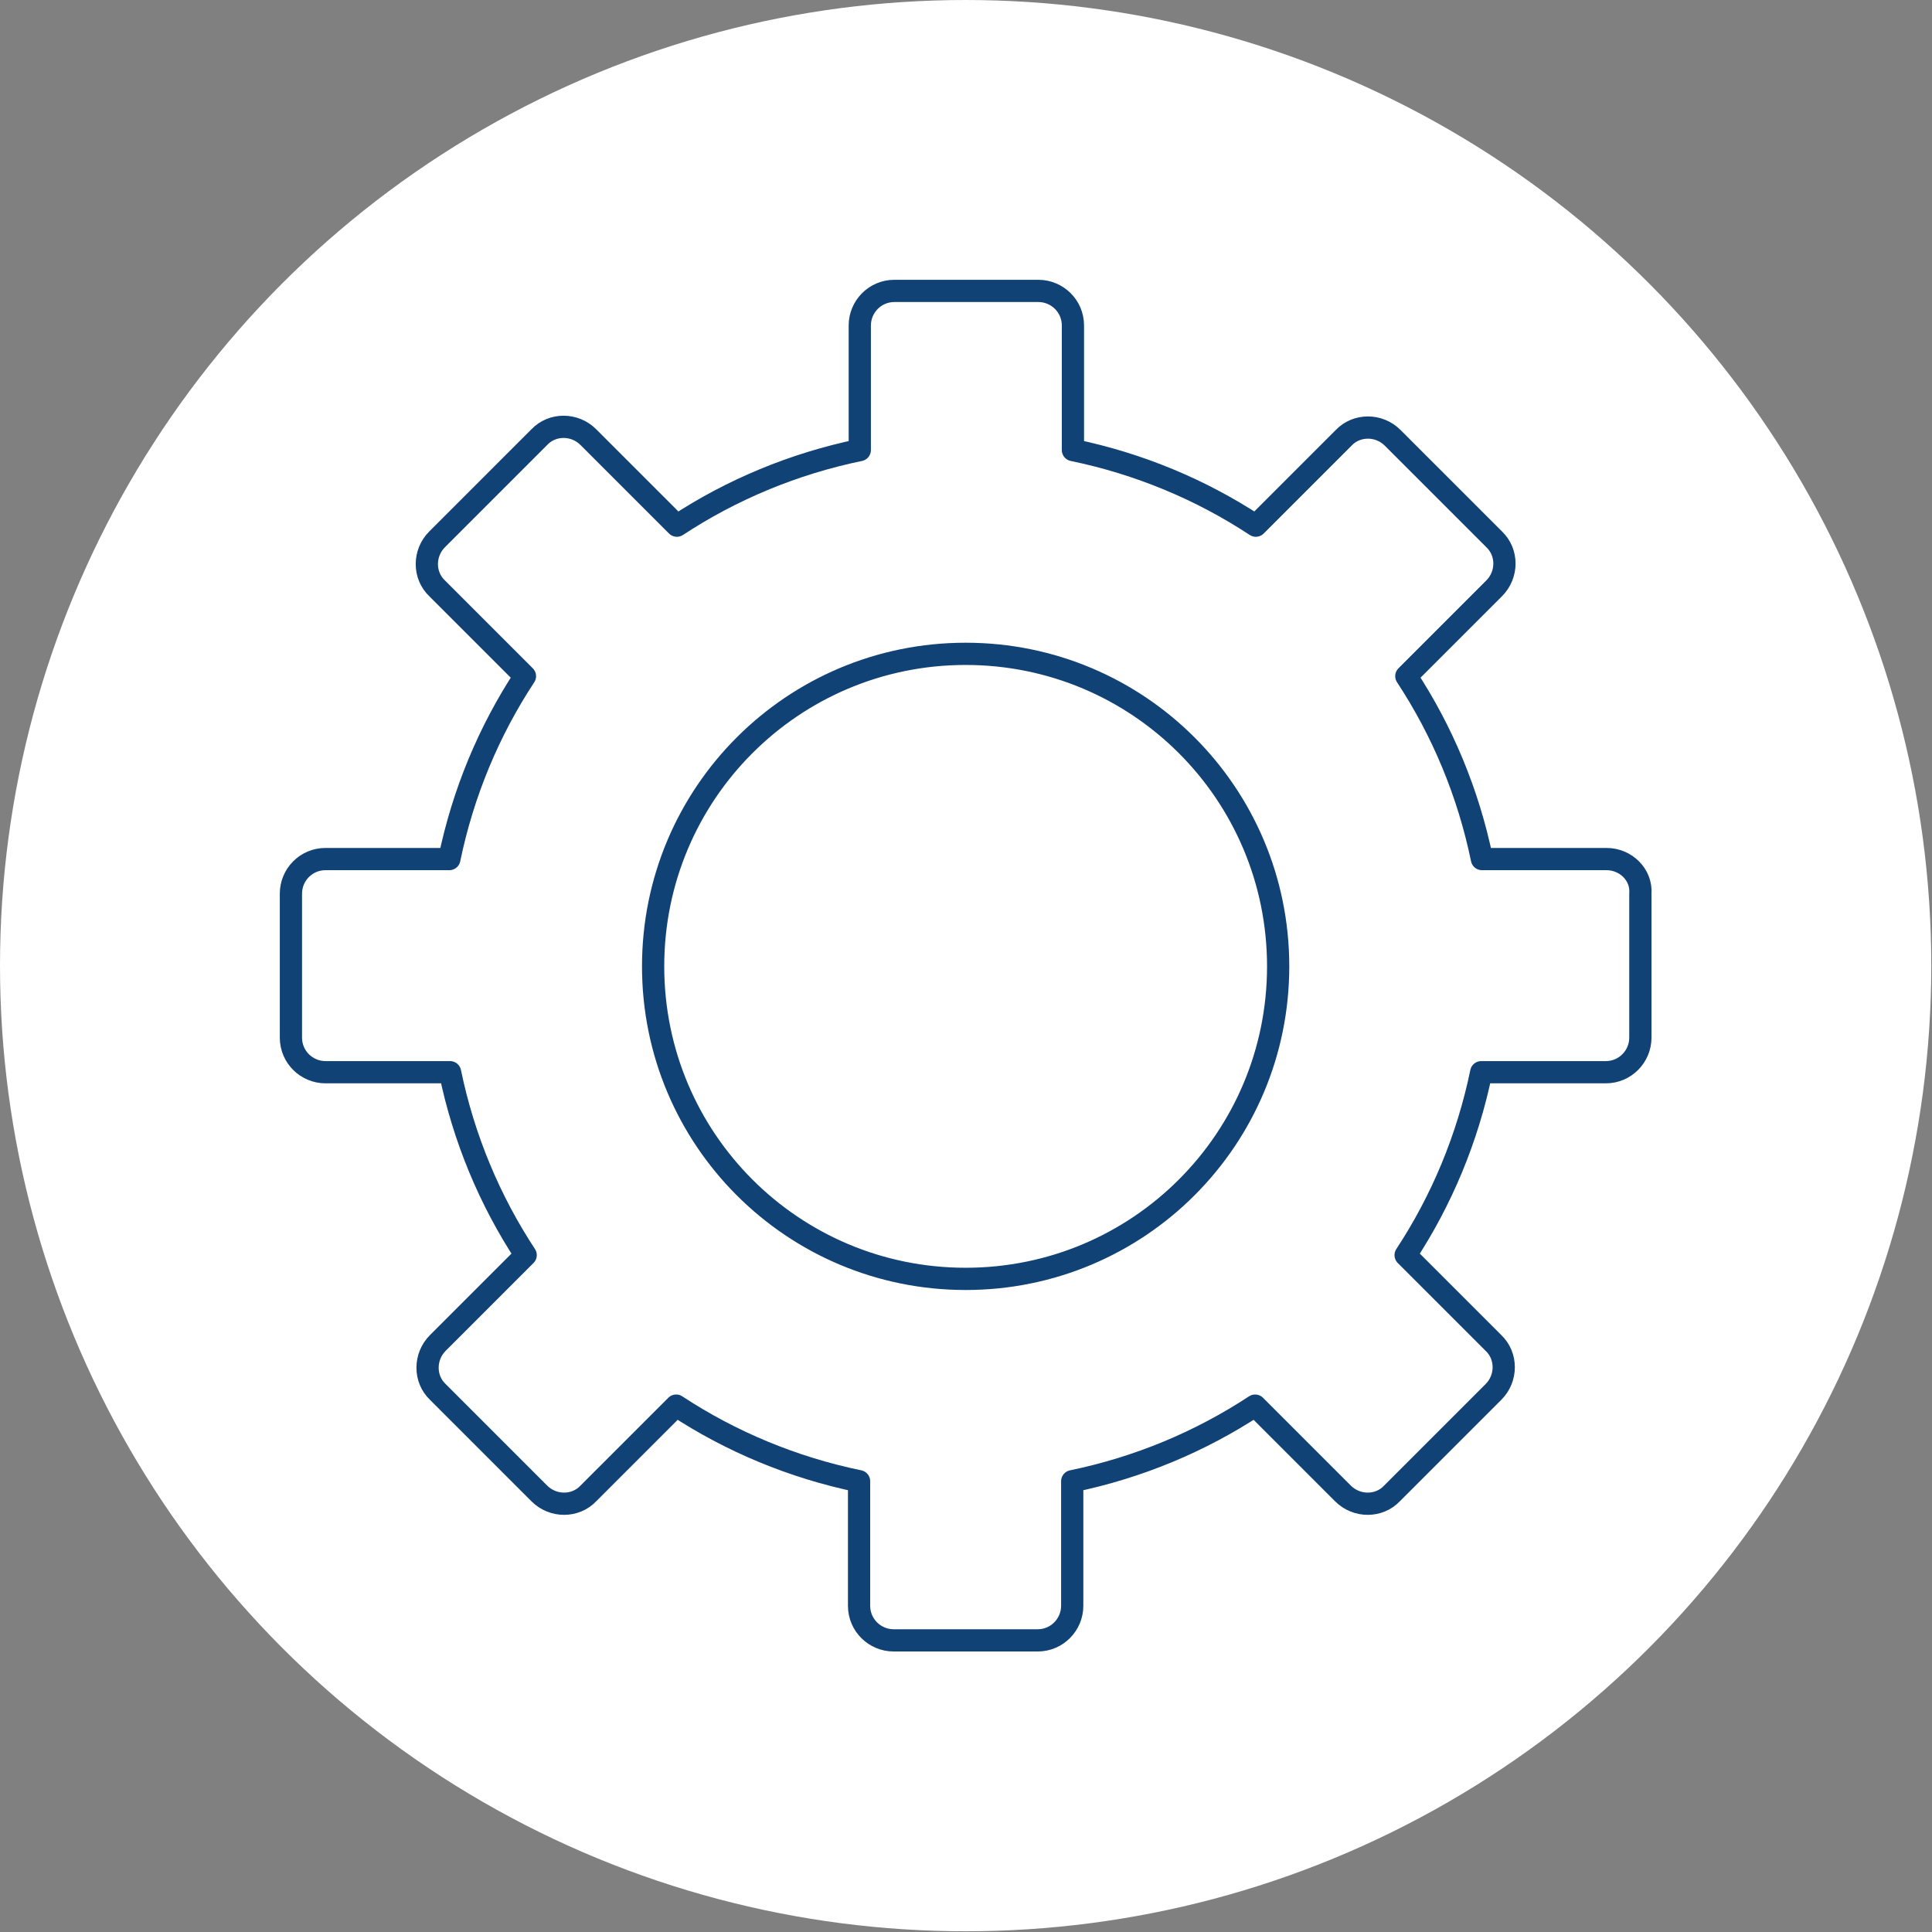 <?xml version="1.0" encoding="utf-8"?>
<!-- Generator: Adobe Illustrator 27.1.1, SVG Export Plug-In . SVG Version: 6.00 Build 0)  -->
<svg version="1.1" id="Layer_1" xmlns="http://www.w3.org/2000/svg" xmlns:xlink="http://www.w3.org/1999/xlink" x="0px" y="0px"
	 viewBox="0 0 268.3 268.3" style="enable-background:new 0 0 268.3 268.3;" xml:space="preserve">
<rect x="0" y="0" width="268.3" height="268.3" fill="#808080" stroke="none"/>
<style type="text/css">
	.st0{fill:#FFFFFF;}
	.st1{fill:none;stroke:#114275;stroke-width:3.088;stroke-linecap:round;stroke-linejoin:round;stroke-miterlimit:10;}
</style>
<circle class="st0" cx="134.1" cy="134.1" r="134.1"/>
<path class="st1" d="M223.1,119.3h-17.3c-1.9-9.2-5.5-17.8-10.5-25.4l12.2-12.2c1.9-1.9,1.9-5,0-6.8l-14.1-14.1
	c-1.9-1.9-5-1.9-6.8,0l-12.2,12.2c-7.6-5-16.2-8.6-25.4-10.5V45.2c0-2.7-2.2-4.8-4.8-4.8h-20c-2.7,0-4.8,2.2-4.8,4.8v17.3
	c-9.2,1.9-17.8,5.5-25.4,10.5L81.7,60.7c-1.9-1.9-5-1.9-6.8,0L60.7,74.9c-1.9,1.9-1.9,5,0,6.8l12.2,12.2c-5,7.6-8.6,16.2-10.5,25.4
	H45.2c-2.7,0-4.8,2.2-4.8,4.8v20c0,2.7,2.2,4.8,4.8,4.8h17.3c1.9,9.2,5.5,17.8,10.5,25.4l-12.2,12.2c-1.9,1.9-1.9,5,0,6.8l14.1,14.1
	c1.9,1.9,5,1.9,6.8,0l12.2-12.2c7.6,5,16.2,8.6,25.4,10.5v17.3c0,2.7,2.2,4.8,4.8,4.8h20c2.7,0,4.8-2.2,4.8-4.8v-17.3
	c9.2-1.9,17.8-5.5,25.4-10.5l12.2,12.2c1.9,1.9,5,1.9,6.8,0l14.1-14.1c1.9-1.9,1.9-5,0-6.8l-12.2-12.2c5-7.6,8.6-16.2,10.5-25.4
	h17.3c2.7,0,4.8-2.2,4.8-4.8v-20C228,121.5,225.8,119.3,223.1,119.3z M134.1,177.6c-24,0-43.4-19.4-43.4-43.4s19.4-43.4,43.4-43.4
	s43.4,19.4,43.4,43.4S158.1,177.6,134.1,177.6z"/>
</svg>
